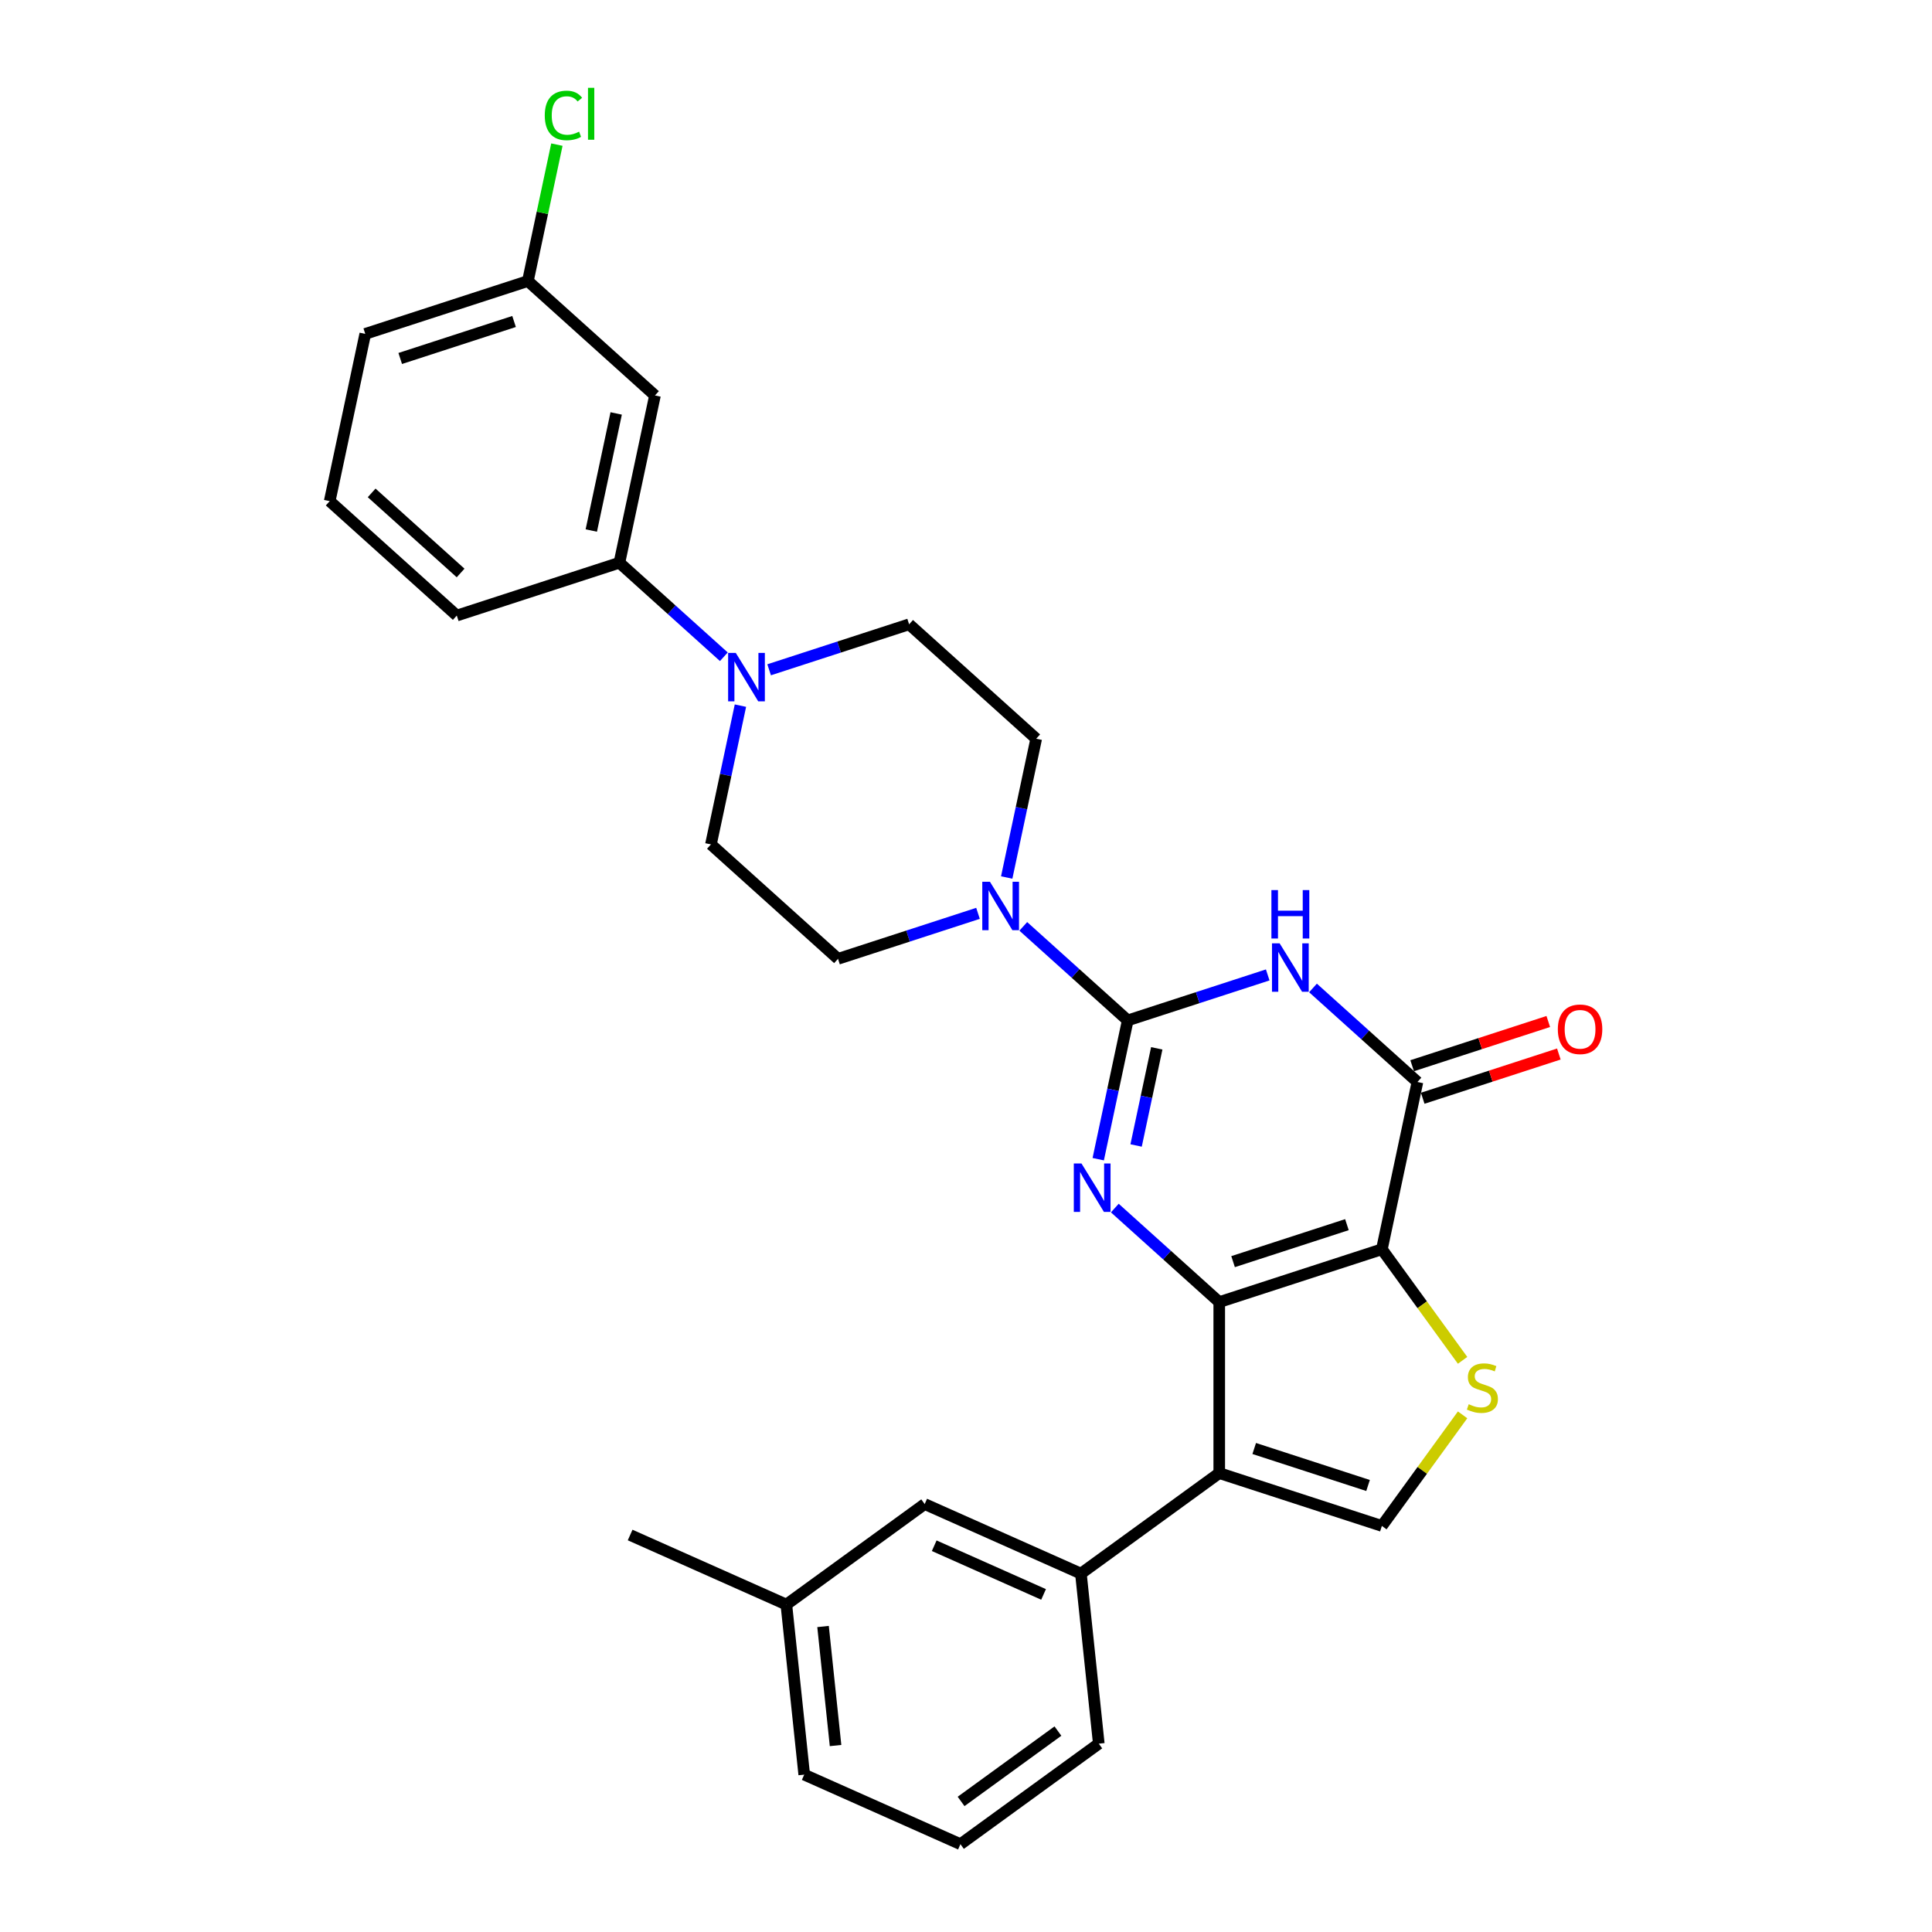 <?xml version='1.0' encoding='iso-8859-1'?>
<svg version='1.1' baseProfile='full'
              xmlns='http://www.w3.org/2000/svg'
                      xmlns:rdkit='http://www.rdkit.org/xml'
                      xmlns:xlink='http://www.w3.org/1999/xlink'
                  xml:space='preserve'
width='1000px' height='1000px' viewBox='0 0 1000 1000'>
<!-- END OF HEADER -->
<rect style='opacity:1.0;fill:#FFFFFF;stroke:none' width='1000' height='1000' x='0' y='0'> </rect>
<path class='bond-0' d='M 631.082,673.962 L 715.259,646.611' style='fill:none;fill-rule:evenodd;stroke:#000000;stroke-width:6px;stroke-linecap:butt;stroke-linejoin:miter;stroke-opacity:1' />
<path class='bond-0' d='M 638.238,653.024 L 697.163,633.879' style='fill:none;fill-rule:evenodd;stroke:#000000;stroke-width:6px;stroke-linecap:butt;stroke-linejoin:miter;stroke-opacity:1' />
<path class='bond-2' d='M 631.082,673.962 L 604.054,649.626' style='fill:none;fill-rule:evenodd;stroke:#000000;stroke-width:6px;stroke-linecap:butt;stroke-linejoin:miter;stroke-opacity:1' />
<path class='bond-2' d='M 604.054,649.626 L 577.025,625.29' style='fill:none;fill-rule:evenodd;stroke:#0000FF;stroke-width:6px;stroke-linecap:butt;stroke-linejoin:miter;stroke-opacity:1' />
<path class='bond-4' d='M 631.082,673.962 L 631.082,762.472' style='fill:none;fill-rule:evenodd;stroke:#000000;stroke-width:6px;stroke-linecap:butt;stroke-linejoin:miter;stroke-opacity:1' />
<path class='bond-5' d='M 715.259,646.611 L 733.662,560.036' style='fill:none;fill-rule:evenodd;stroke:#000000;stroke-width:6px;stroke-linecap:butt;stroke-linejoin:miter;stroke-opacity:1' />
<path class='bond-6' d='M 715.259,646.611 L 736.147,675.361' style='fill:none;fill-rule:evenodd;stroke:#000000;stroke-width:6px;stroke-linecap:butt;stroke-linejoin:miter;stroke-opacity:1' />
<path class='bond-6' d='M 736.147,675.361 L 757.035,704.11' style='fill:none;fill-rule:evenodd;stroke:#CCCC00;stroke-width:6px;stroke-linecap:butt;stroke-linejoin:miter;stroke-opacity:1' />
<path class='bond-1' d='M 583.709,528.163 L 576.075,564.078' style='fill:none;fill-rule:evenodd;stroke:#000000;stroke-width:6px;stroke-linecap:butt;stroke-linejoin:miter;stroke-opacity:1' />
<path class='bond-1' d='M 576.075,564.078 L 568.441,599.992' style='fill:none;fill-rule:evenodd;stroke:#0000FF;stroke-width:6px;stroke-linecap:butt;stroke-linejoin:miter;stroke-opacity:1' />
<path class='bond-1' d='M 598.734,542.618 L 593.39,567.758' style='fill:none;fill-rule:evenodd;stroke:#000000;stroke-width:6px;stroke-linecap:butt;stroke-linejoin:miter;stroke-opacity:1' />
<path class='bond-1' d='M 593.39,567.758 L 588.046,592.898' style='fill:none;fill-rule:evenodd;stroke:#0000FF;stroke-width:6px;stroke-linecap:butt;stroke-linejoin:miter;stroke-opacity:1' />
<path class='bond-3' d='M 583.709,528.163 L 619.938,516.391' style='fill:none;fill-rule:evenodd;stroke:#000000;stroke-width:6px;stroke-linecap:butt;stroke-linejoin:miter;stroke-opacity:1' />
<path class='bond-3' d='M 619.938,516.391 L 656.168,504.619' style='fill:none;fill-rule:evenodd;stroke:#0000FF;stroke-width:6px;stroke-linecap:butt;stroke-linejoin:miter;stroke-opacity:1' />
<path class='bond-8' d='M 583.709,528.163 L 556.68,503.826' style='fill:none;fill-rule:evenodd;stroke:#000000;stroke-width:6px;stroke-linecap:butt;stroke-linejoin:miter;stroke-opacity:1' />
<path class='bond-8' d='M 556.68,503.826 L 529.652,479.49' style='fill:none;fill-rule:evenodd;stroke:#0000FF;stroke-width:6px;stroke-linecap:butt;stroke-linejoin:miter;stroke-opacity:1' />
<path class='bond-30' d='M 679.605,511.363 L 706.633,535.7' style='fill:none;fill-rule:evenodd;stroke:#0000FF;stroke-width:6px;stroke-linecap:butt;stroke-linejoin:miter;stroke-opacity:1' />
<path class='bond-30' d='M 706.633,535.7 L 733.662,560.036' style='fill:none;fill-rule:evenodd;stroke:#000000;stroke-width:6px;stroke-linecap:butt;stroke-linejoin:miter;stroke-opacity:1' />
<path class='bond-7' d='M 631.082,762.472 L 715.259,789.823' style='fill:none;fill-rule:evenodd;stroke:#000000;stroke-width:6px;stroke-linecap:butt;stroke-linejoin:miter;stroke-opacity:1' />
<path class='bond-7' d='M 649.179,749.739 L 708.103,768.885' style='fill:none;fill-rule:evenodd;stroke:#000000;stroke-width:6px;stroke-linecap:butt;stroke-linejoin:miter;stroke-opacity:1' />
<path class='bond-10' d='M 631.082,762.472 L 559.476,814.496' style='fill:none;fill-rule:evenodd;stroke:#000000;stroke-width:6px;stroke-linecap:butt;stroke-linejoin:miter;stroke-opacity:1' />
<path class='bond-13' d='M 736.397,568.454 L 771.626,557.007' style='fill:none;fill-rule:evenodd;stroke:#000000;stroke-width:6px;stroke-linecap:butt;stroke-linejoin:miter;stroke-opacity:1' />
<path class='bond-13' d='M 771.626,557.007 L 806.855,545.561' style='fill:none;fill-rule:evenodd;stroke:#FF0000;stroke-width:6px;stroke-linecap:butt;stroke-linejoin:miter;stroke-opacity:1' />
<path class='bond-13' d='M 730.927,551.618 L 766.156,540.172' style='fill:none;fill-rule:evenodd;stroke:#000000;stroke-width:6px;stroke-linecap:butt;stroke-linejoin:miter;stroke-opacity:1' />
<path class='bond-13' d='M 766.156,540.172 L 801.385,528.725' style='fill:none;fill-rule:evenodd;stroke:#FF0000;stroke-width:6px;stroke-linecap:butt;stroke-linejoin:miter;stroke-opacity:1' />
<path class='bond-29' d='M 757.035,732.324 L 736.147,761.073' style='fill:none;fill-rule:evenodd;stroke:#CCCC00;stroke-width:6px;stroke-linecap:butt;stroke-linejoin:miter;stroke-opacity:1' />
<path class='bond-29' d='M 736.147,761.073 L 715.259,789.823' style='fill:none;fill-rule:evenodd;stroke:#000000;stroke-width:6px;stroke-linecap:butt;stroke-linejoin:miter;stroke-opacity:1' />
<path class='bond-14' d='M 521.068,454.193 L 528.702,418.278' style='fill:none;fill-rule:evenodd;stroke:#0000FF;stroke-width:6px;stroke-linecap:butt;stroke-linejoin:miter;stroke-opacity:1' />
<path class='bond-14' d='M 528.702,418.278 L 536.336,382.363' style='fill:none;fill-rule:evenodd;stroke:#000000;stroke-width:6px;stroke-linecap:butt;stroke-linejoin:miter;stroke-opacity:1' />
<path class='bond-15' d='M 506.215,472.746 L 469.985,484.518' style='fill:none;fill-rule:evenodd;stroke:#0000FF;stroke-width:6px;stroke-linecap:butt;stroke-linejoin:miter;stroke-opacity:1' />
<path class='bond-15' d='M 469.985,484.518 L 433.756,496.289' style='fill:none;fill-rule:evenodd;stroke:#000000;stroke-width:6px;stroke-linecap:butt;stroke-linejoin:miter;stroke-opacity:1' />
<path class='bond-9' d='M 383.249,365.235 L 375.615,401.15' style='fill:none;fill-rule:evenodd;stroke:#0000FF;stroke-width:6px;stroke-linecap:butt;stroke-linejoin:miter;stroke-opacity:1' />
<path class='bond-9' d='M 375.615,401.15 L 367.981,437.065' style='fill:none;fill-rule:evenodd;stroke:#000000;stroke-width:6px;stroke-linecap:butt;stroke-linejoin:miter;stroke-opacity:1' />
<path class='bond-11' d='M 374.664,339.938 L 347.636,315.602' style='fill:none;fill-rule:evenodd;stroke:#0000FF;stroke-width:6px;stroke-linecap:butt;stroke-linejoin:miter;stroke-opacity:1' />
<path class='bond-11' d='M 347.636,315.602 L 320.607,291.265' style='fill:none;fill-rule:evenodd;stroke:#000000;stroke-width:6px;stroke-linecap:butt;stroke-linejoin:miter;stroke-opacity:1' />
<path class='bond-32' d='M 398.101,346.682 L 434.331,334.91' style='fill:none;fill-rule:evenodd;stroke:#0000FF;stroke-width:6px;stroke-linecap:butt;stroke-linejoin:miter;stroke-opacity:1' />
<path class='bond-32' d='M 434.331,334.91 L 470.56,323.139' style='fill:none;fill-rule:evenodd;stroke:#000000;stroke-width:6px;stroke-linecap:butt;stroke-linejoin:miter;stroke-opacity:1' />
<path class='bond-18' d='M 559.476,814.496 L 478.619,778.496' style='fill:none;fill-rule:evenodd;stroke:#000000;stroke-width:6px;stroke-linecap:butt;stroke-linejoin:miter;stroke-opacity:1' />
<path class='bond-18' d='M 540.148,825.268 L 483.548,800.068' style='fill:none;fill-rule:evenodd;stroke:#000000;stroke-width:6px;stroke-linecap:butt;stroke-linejoin:miter;stroke-opacity:1' />
<path class='bond-22' d='M 559.476,814.496 L 568.728,902.521' style='fill:none;fill-rule:evenodd;stroke:#000000;stroke-width:6px;stroke-linecap:butt;stroke-linejoin:miter;stroke-opacity:1' />
<path class='bond-12' d='M 320.607,291.265 L 339.01,204.69' style='fill:none;fill-rule:evenodd;stroke:#000000;stroke-width:6px;stroke-linecap:butt;stroke-linejoin:miter;stroke-opacity:1' />
<path class='bond-12' d='M 306.053,274.599 L 318.934,213.996' style='fill:none;fill-rule:evenodd;stroke:#000000;stroke-width:6px;stroke-linecap:butt;stroke-linejoin:miter;stroke-opacity:1' />
<path class='bond-23' d='M 320.607,291.265 L 236.43,318.616' style='fill:none;fill-rule:evenodd;stroke:#000000;stroke-width:6px;stroke-linecap:butt;stroke-linejoin:miter;stroke-opacity:1' />
<path class='bond-19' d='M 339.01,204.69 L 273.234,145.466' style='fill:none;fill-rule:evenodd;stroke:#000000;stroke-width:6px;stroke-linecap:butt;stroke-linejoin:miter;stroke-opacity:1' />
<path class='bond-16' d='M 536.336,382.363 L 470.56,323.139' style='fill:none;fill-rule:evenodd;stroke:#000000;stroke-width:6px;stroke-linecap:butt;stroke-linejoin:miter;stroke-opacity:1' />
<path class='bond-17' d='M 433.756,496.289 L 367.981,437.065' style='fill:none;fill-rule:evenodd;stroke:#000000;stroke-width:6px;stroke-linecap:butt;stroke-linejoin:miter;stroke-opacity:1' />
<path class='bond-20' d='M 478.619,778.496 L 407.013,830.521' style='fill:none;fill-rule:evenodd;stroke:#000000;stroke-width:6px;stroke-linecap:butt;stroke-linejoin:miter;stroke-opacity:1' />
<path class='bond-21' d='M 273.234,145.466 L 280.738,110.161' style='fill:none;fill-rule:evenodd;stroke:#000000;stroke-width:6px;stroke-linecap:butt;stroke-linejoin:miter;stroke-opacity:1' />
<path class='bond-21' d='M 280.738,110.161 L 288.243,74.857' style='fill:none;fill-rule:evenodd;stroke:#00CC00;stroke-width:6px;stroke-linecap:butt;stroke-linejoin:miter;stroke-opacity:1' />
<path class='bond-33' d='M 273.234,145.466 L 189.057,172.816' style='fill:none;fill-rule:evenodd;stroke:#000000;stroke-width:6px;stroke-linecap:butt;stroke-linejoin:miter;stroke-opacity:1' />
<path class='bond-33' d='M 266.078,166.404 L 207.154,185.549' style='fill:none;fill-rule:evenodd;stroke:#000000;stroke-width:6px;stroke-linecap:butt;stroke-linejoin:miter;stroke-opacity:1' />
<path class='bond-28' d='M 407.013,830.521 L 326.156,794.521' style='fill:none;fill-rule:evenodd;stroke:#000000;stroke-width:6px;stroke-linecap:butt;stroke-linejoin:miter;stroke-opacity:1' />
<path class='bond-31' d='M 407.013,830.521 L 416.265,918.545' style='fill:none;fill-rule:evenodd;stroke:#000000;stroke-width:6px;stroke-linecap:butt;stroke-linejoin:miter;stroke-opacity:1' />
<path class='bond-31' d='M 426.006,841.874 L 432.482,903.491' style='fill:none;fill-rule:evenodd;stroke:#000000;stroke-width:6px;stroke-linecap:butt;stroke-linejoin:miter;stroke-opacity:1' />
<path class='bond-24' d='M 568.728,902.521 L 497.122,954.545' style='fill:none;fill-rule:evenodd;stroke:#000000;stroke-width:6px;stroke-linecap:butt;stroke-linejoin:miter;stroke-opacity:1' />
<path class='bond-24' d='M 547.582,896.003 L 497.458,932.421' style='fill:none;fill-rule:evenodd;stroke:#000000;stroke-width:6px;stroke-linecap:butt;stroke-linejoin:miter;stroke-opacity:1' />
<path class='bond-25' d='M 236.43,318.616 L 170.655,259.392' style='fill:none;fill-rule:evenodd;stroke:#000000;stroke-width:6px;stroke-linecap:butt;stroke-linejoin:miter;stroke-opacity:1' />
<path class='bond-25' d='M 238.409,296.577 L 192.366,255.12' style='fill:none;fill-rule:evenodd;stroke:#000000;stroke-width:6px;stroke-linecap:butt;stroke-linejoin:miter;stroke-opacity:1' />
<path class='bond-27' d='M 497.122,954.545 L 416.265,918.545' style='fill:none;fill-rule:evenodd;stroke:#000000;stroke-width:6px;stroke-linecap:butt;stroke-linejoin:miter;stroke-opacity:1' />
<path class='bond-26' d='M 170.655,259.392 L 189.057,172.816' style='fill:none;fill-rule:evenodd;stroke:#000000;stroke-width:6px;stroke-linecap:butt;stroke-linejoin:miter;stroke-opacity:1' />
<path  class='atom-3' d='M 559.766 602.205
L 567.98 615.481
Q 568.794 616.791, 570.104 619.163
Q 571.414 621.536, 571.485 621.677
L 571.485 602.205
L 574.813 602.205
L 574.813 627.271
L 571.378 627.271
L 562.563 612.755
Q 561.536 611.056, 560.439 609.109
Q 559.377 607.162, 559.058 606.56
L 559.058 627.271
L 555.801 627.271
L 555.801 602.205
L 559.766 602.205
' fill='#0000FF'/>
<path  class='atom-4' d='M 662.346 488.279
L 670.559 501.555
Q 671.374 502.865, 672.683 505.237
Q 673.993 507.609, 674.064 507.751
L 674.064 488.279
L 677.392 488.279
L 677.392 513.345
L 673.958 513.345
L 665.142 498.829
Q 664.116 497.13, 663.018 495.183
Q 661.956 493.235, 661.638 492.634
L 661.638 513.345
L 658.38 513.345
L 658.38 488.279
L 662.346 488.279
' fill='#0000FF'/>
<path  class='atom-4' d='M 658.079 460.706
L 661.478 460.706
L 661.478 471.363
L 674.294 471.363
L 674.294 460.706
L 677.693 460.706
L 677.693 485.772
L 674.294 485.772
L 674.294 474.195
L 661.478 474.195
L 661.478 485.772
L 658.079 485.772
L 658.079 460.706
' fill='#0000FF'/>
<path  class='atom-7' d='M 760.203 726.82
Q 760.486 726.926, 761.655 727.422
Q 762.823 727.918, 764.098 728.236
Q 765.408 728.52, 766.682 728.52
Q 769.054 728.52, 770.435 727.387
Q 771.816 726.218, 771.816 724.2
Q 771.816 722.82, 771.108 721.97
Q 770.435 721.12, 769.373 720.66
Q 768.311 720.2, 766.541 719.669
Q 764.31 718.996, 762.965 718.359
Q 761.655 717.721, 760.699 716.376
Q 759.778 715.031, 759.778 712.765
Q 759.778 709.614, 761.903 707.667
Q 764.062 705.72, 768.311 705.72
Q 771.214 705.72, 774.506 707.1
L 773.692 709.826
Q 770.683 708.587, 768.417 708.587
Q 765.974 708.587, 764.629 709.614
Q 763.283 710.605, 763.319 712.34
Q 763.319 713.685, 763.991 714.5
Q 764.7 715.314, 765.691 715.774
Q 766.718 716.234, 768.417 716.766
Q 770.683 717.474, 772.028 718.182
Q 773.373 718.89, 774.329 720.341
Q 775.321 721.757, 775.321 724.2
Q 775.321 727.67, 772.984 729.546
Q 770.683 731.387, 766.824 731.387
Q 764.593 731.387, 762.894 730.892
Q 761.23 730.431, 759.247 729.617
L 760.203 726.82
' fill='#CCCC00'/>
<path  class='atom-9' d='M 512.393 456.405
L 520.606 469.682
Q 521.421 470.992, 522.731 473.364
Q 524.041 475.736, 524.111 475.877
L 524.111 456.405
L 527.439 456.405
L 527.439 481.471
L 524.005 481.471
L 515.19 466.956
Q 514.163 465.256, 513.065 463.309
Q 512.003 461.362, 511.685 460.76
L 511.685 481.471
L 508.428 481.471
L 508.428 456.405
L 512.393 456.405
' fill='#0000FF'/>
<path  class='atom-10' d='M 380.842 337.957
L 389.056 351.233
Q 389.87 352.543, 391.18 354.915
Q 392.49 357.287, 392.561 357.429
L 392.561 337.957
L 395.889 337.957
L 395.889 363.023
L 392.455 363.023
L 383.639 348.507
Q 382.612 346.808, 381.515 344.86
Q 380.453 342.913, 380.134 342.311
L 380.134 363.023
L 376.877 363.023
L 376.877 337.957
L 380.842 337.957
' fill='#0000FF'/>
<path  class='atom-14' d='M 806.333 532.756
Q 806.333 526.737, 809.307 523.374
Q 812.281 520.011, 817.839 520.011
Q 823.397 520.011, 826.371 523.374
Q 829.345 526.737, 829.345 532.756
Q 829.345 538.846, 826.336 542.315
Q 823.327 545.749, 817.839 545.749
Q 812.316 545.749, 809.307 542.315
Q 806.333 538.881, 806.333 532.756
M 817.839 542.917
Q 821.663 542.917, 823.716 540.368
Q 825.805 537.783, 825.805 532.756
Q 825.805 527.835, 823.716 525.357
Q 821.663 522.843, 817.839 522.843
Q 814.015 522.843, 811.927 525.321
Q 809.873 527.8, 809.873 532.756
Q 809.873 537.819, 811.927 540.368
Q 814.015 542.917, 817.839 542.917
' fill='#FF0000'/>
<path  class='atom-22' d='M 281.971 59.758
Q 281.971 53.527, 284.874 50.27
Q 287.813 46.977, 293.371 46.977
Q 298.54 46.977, 301.302 50.623
L 298.965 52.535
Q 296.947 49.88, 293.371 49.88
Q 289.583 49.88, 287.565 52.429
Q 285.582 54.943, 285.582 59.758
Q 285.582 64.714, 287.636 67.263
Q 289.725 69.812, 293.761 69.812
Q 296.522 69.812, 299.744 68.148
L 300.735 70.804
Q 299.425 71.653, 297.443 72.149
Q 295.46 72.645, 293.265 72.645
Q 287.813 72.645, 284.874 69.317
Q 281.971 65.989, 281.971 59.758
' fill='#00CC00'/>
<path  class='atom-22' d='M 304.346 45.455
L 307.604 45.455
L 307.604 72.326
L 304.346 72.326
L 304.346 45.455
' fill='#00CC00'/>
</svg>
